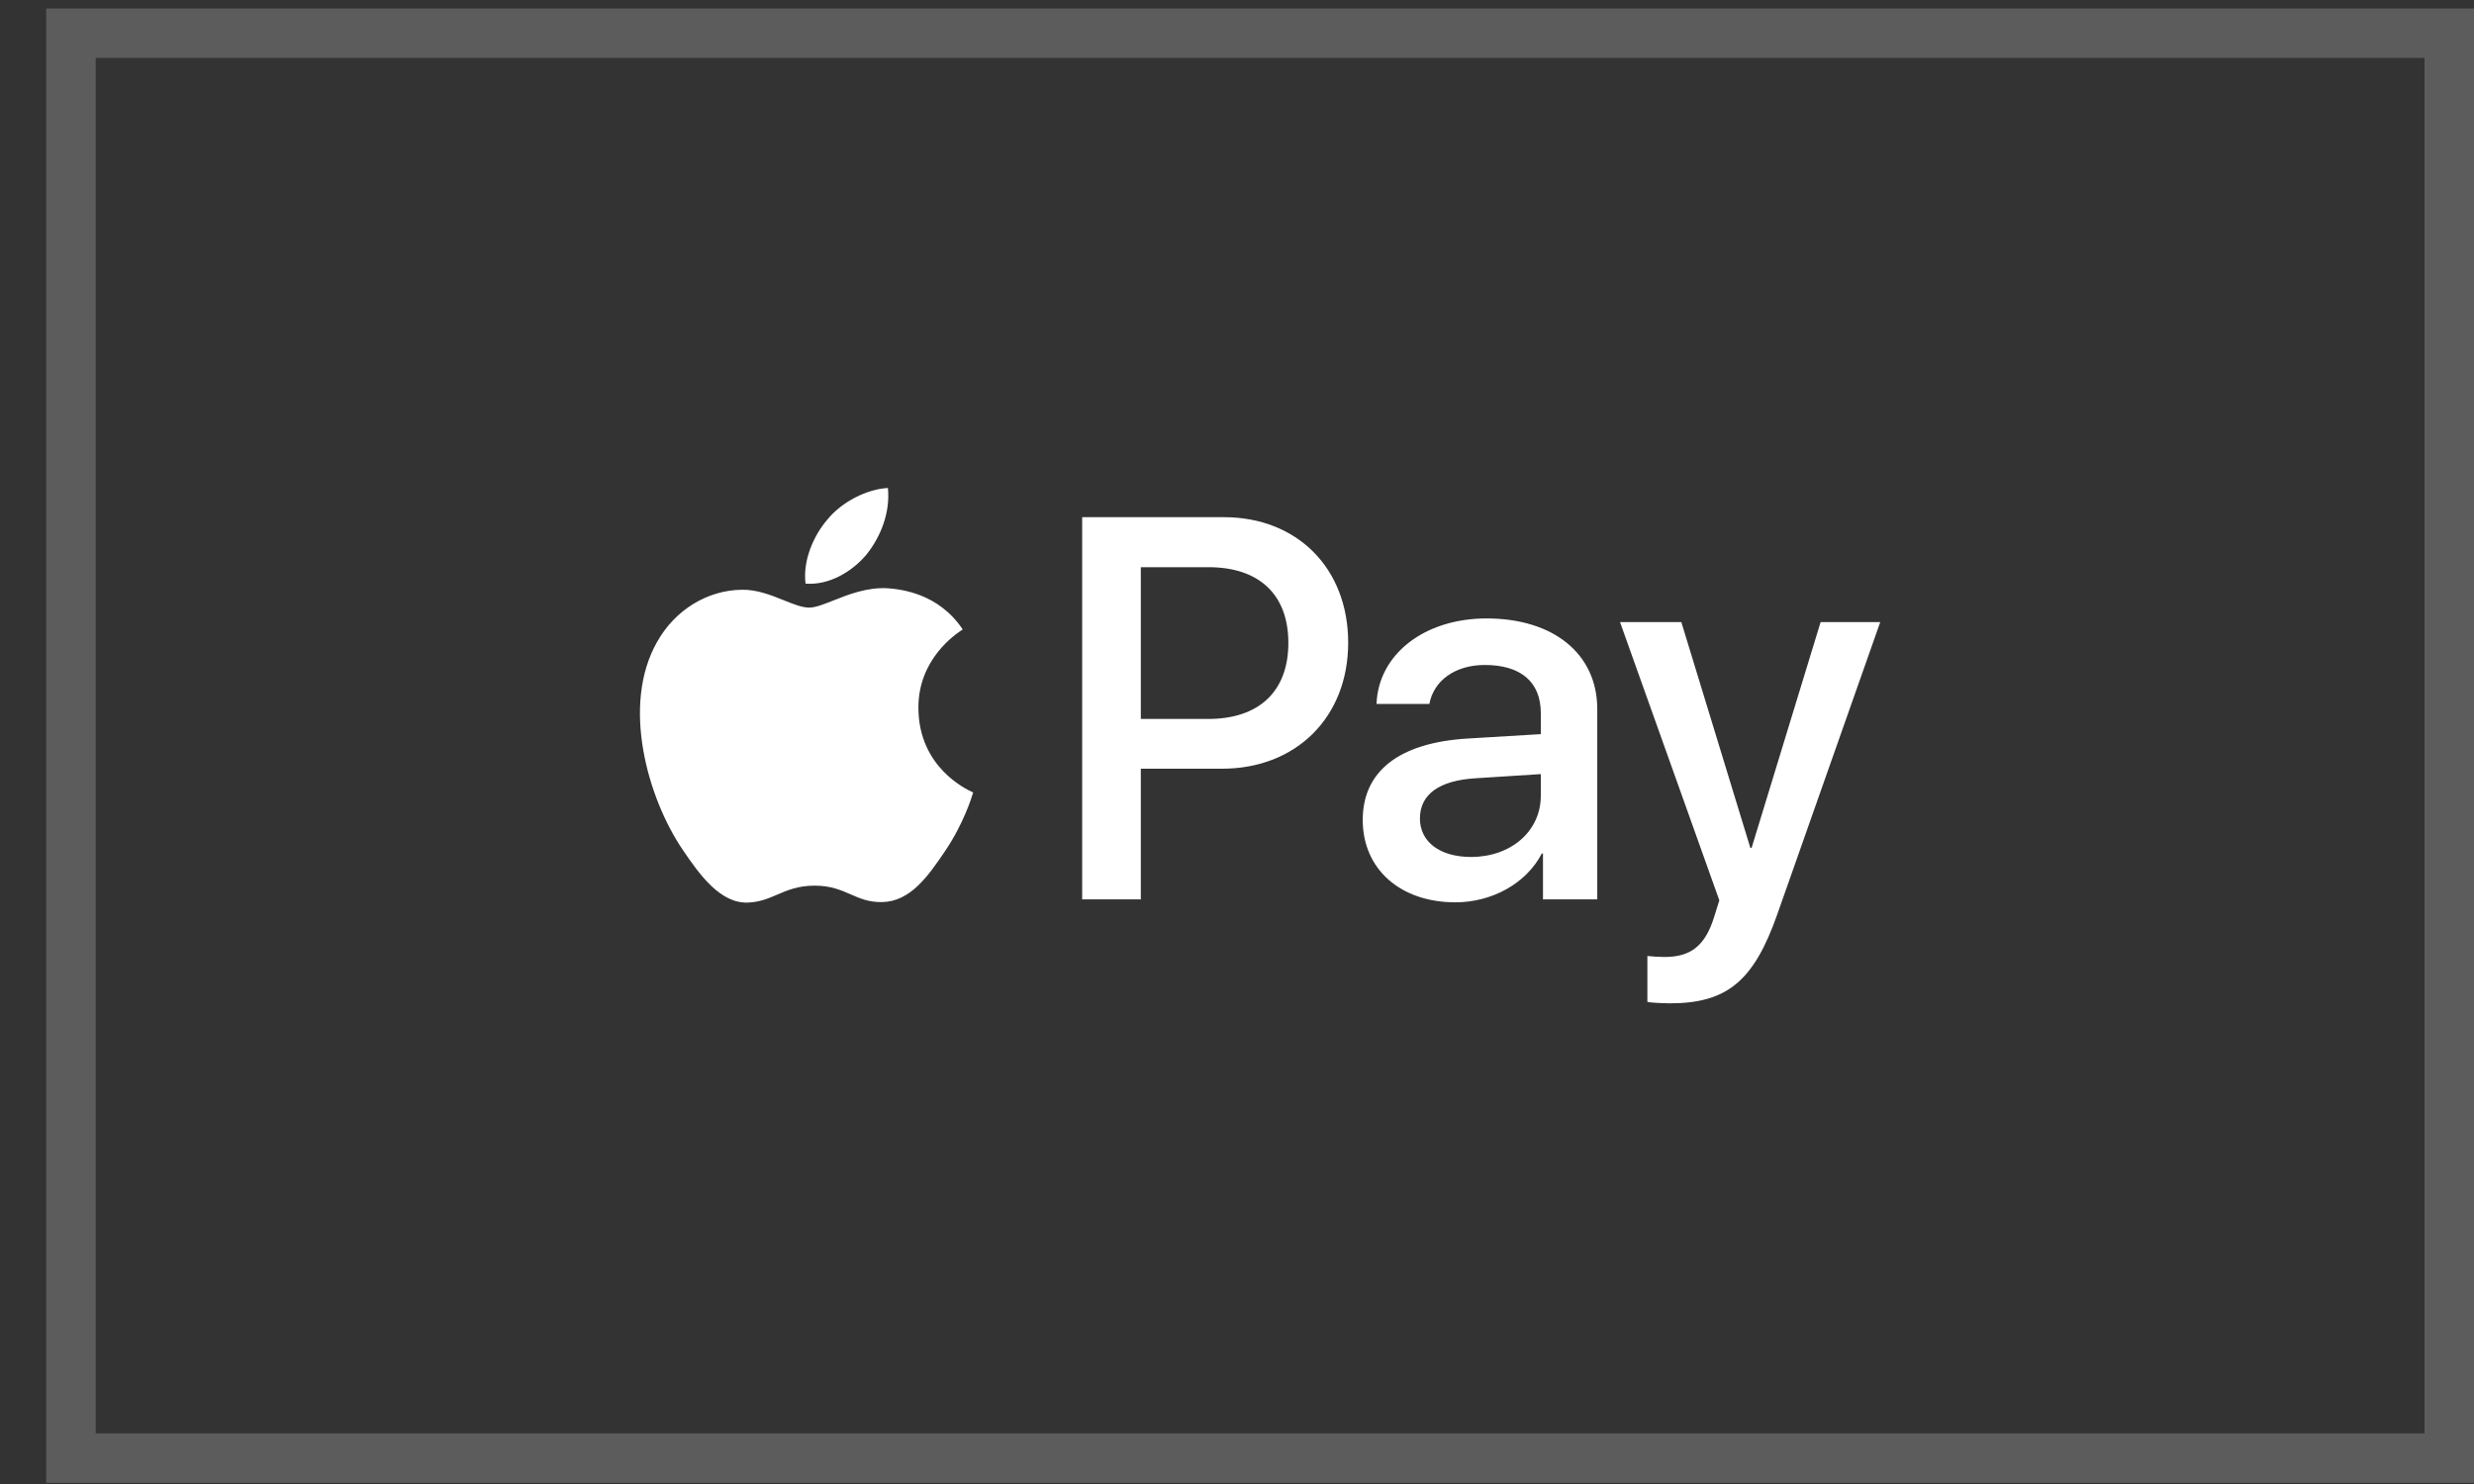 <svg width="50" height="30" viewBox="0 0 50 30" fill="none" xmlns="http://www.w3.org/2000/svg">
    <rect x="0" y="0" width="50" height="30" fill="#333333" stroke="none"/>
    <rect x="1.434" y="0.671" width="48.066" height="28.806" stroke="white" stroke-opacity="0.2"/>
    <path fill-rule="evenodd" clip-rule="evenodd" d="M16.28 11.798C16.75 11.837 17.22 11.56 17.514 11.208C17.802 10.846 17.994 10.36 17.945 9.865C17.528 9.885 17.014 10.142 16.721 10.504C16.451 10.816 16.221 11.322 16.28 11.798ZM21.871 18.181V10.455H24.736C26.214 10.455 27.247 11.486 27.247 12.992C27.247 14.499 26.195 15.54 24.697 15.54H23.056V18.181H21.871ZM17.94 11.892C17.526 11.868 17.148 12.018 16.843 12.139C16.646 12.217 16.48 12.283 16.353 12.283C16.211 12.283 16.038 12.214 15.844 12.136C15.589 12.033 15.297 11.916 14.992 11.922C14.292 11.931 13.641 12.333 13.283 12.972C12.549 14.251 13.092 16.144 13.802 17.185C14.15 17.701 14.566 18.266 15.114 18.246C15.356 18.237 15.529 18.162 15.709 18.085C15.916 17.996 16.13 17.904 16.466 17.904C16.79 17.904 16.995 17.994 17.192 18.08C17.38 18.162 17.56 18.241 17.827 18.236C18.395 18.226 18.752 17.721 19.1 17.205C19.475 16.652 19.64 16.112 19.665 16.03L19.668 16.02C19.667 16.02 19.663 16.018 19.655 16.014C19.529 15.956 18.571 15.512 18.561 14.32C18.552 13.321 19.322 12.814 19.443 12.734L19.443 12.734C19.45 12.729 19.455 12.726 19.457 12.725C18.968 11.991 18.204 11.912 17.94 11.892ZM29.412 18.241C30.156 18.241 30.846 17.859 31.16 17.255H31.184V18.181H32.281V14.335C32.281 13.22 31.399 12.502 30.043 12.502C28.785 12.502 27.855 13.23 27.82 14.231H28.888C28.976 13.755 29.412 13.443 30.009 13.443C30.734 13.443 31.14 13.785 31.14 14.415V14.841L29.661 14.93C28.285 15.014 27.541 15.584 27.541 16.576C27.541 17.577 28.31 18.241 29.412 18.241ZM29.73 17.324C29.098 17.324 28.697 17.017 28.697 16.546C28.697 16.06 29.084 15.778 29.823 15.733L31.14 15.649V16.085C31.14 16.808 30.533 17.324 29.73 17.324ZM35.919 18.484C35.444 19.837 34.9 20.283 33.745 20.283C33.657 20.283 33.363 20.273 33.294 20.253V19.326C33.368 19.336 33.549 19.346 33.642 19.346C34.166 19.346 34.46 19.123 34.641 18.543L34.748 18.201L32.741 12.576H33.98L35.375 17.141H35.4L36.795 12.576H38L35.919 18.484ZM23.056 11.466H24.422C25.45 11.466 26.038 12.021 26.038 12.997C26.038 13.973 25.45 14.534 24.417 14.534H23.056V11.466Z" fill="white"/>
</svg>
